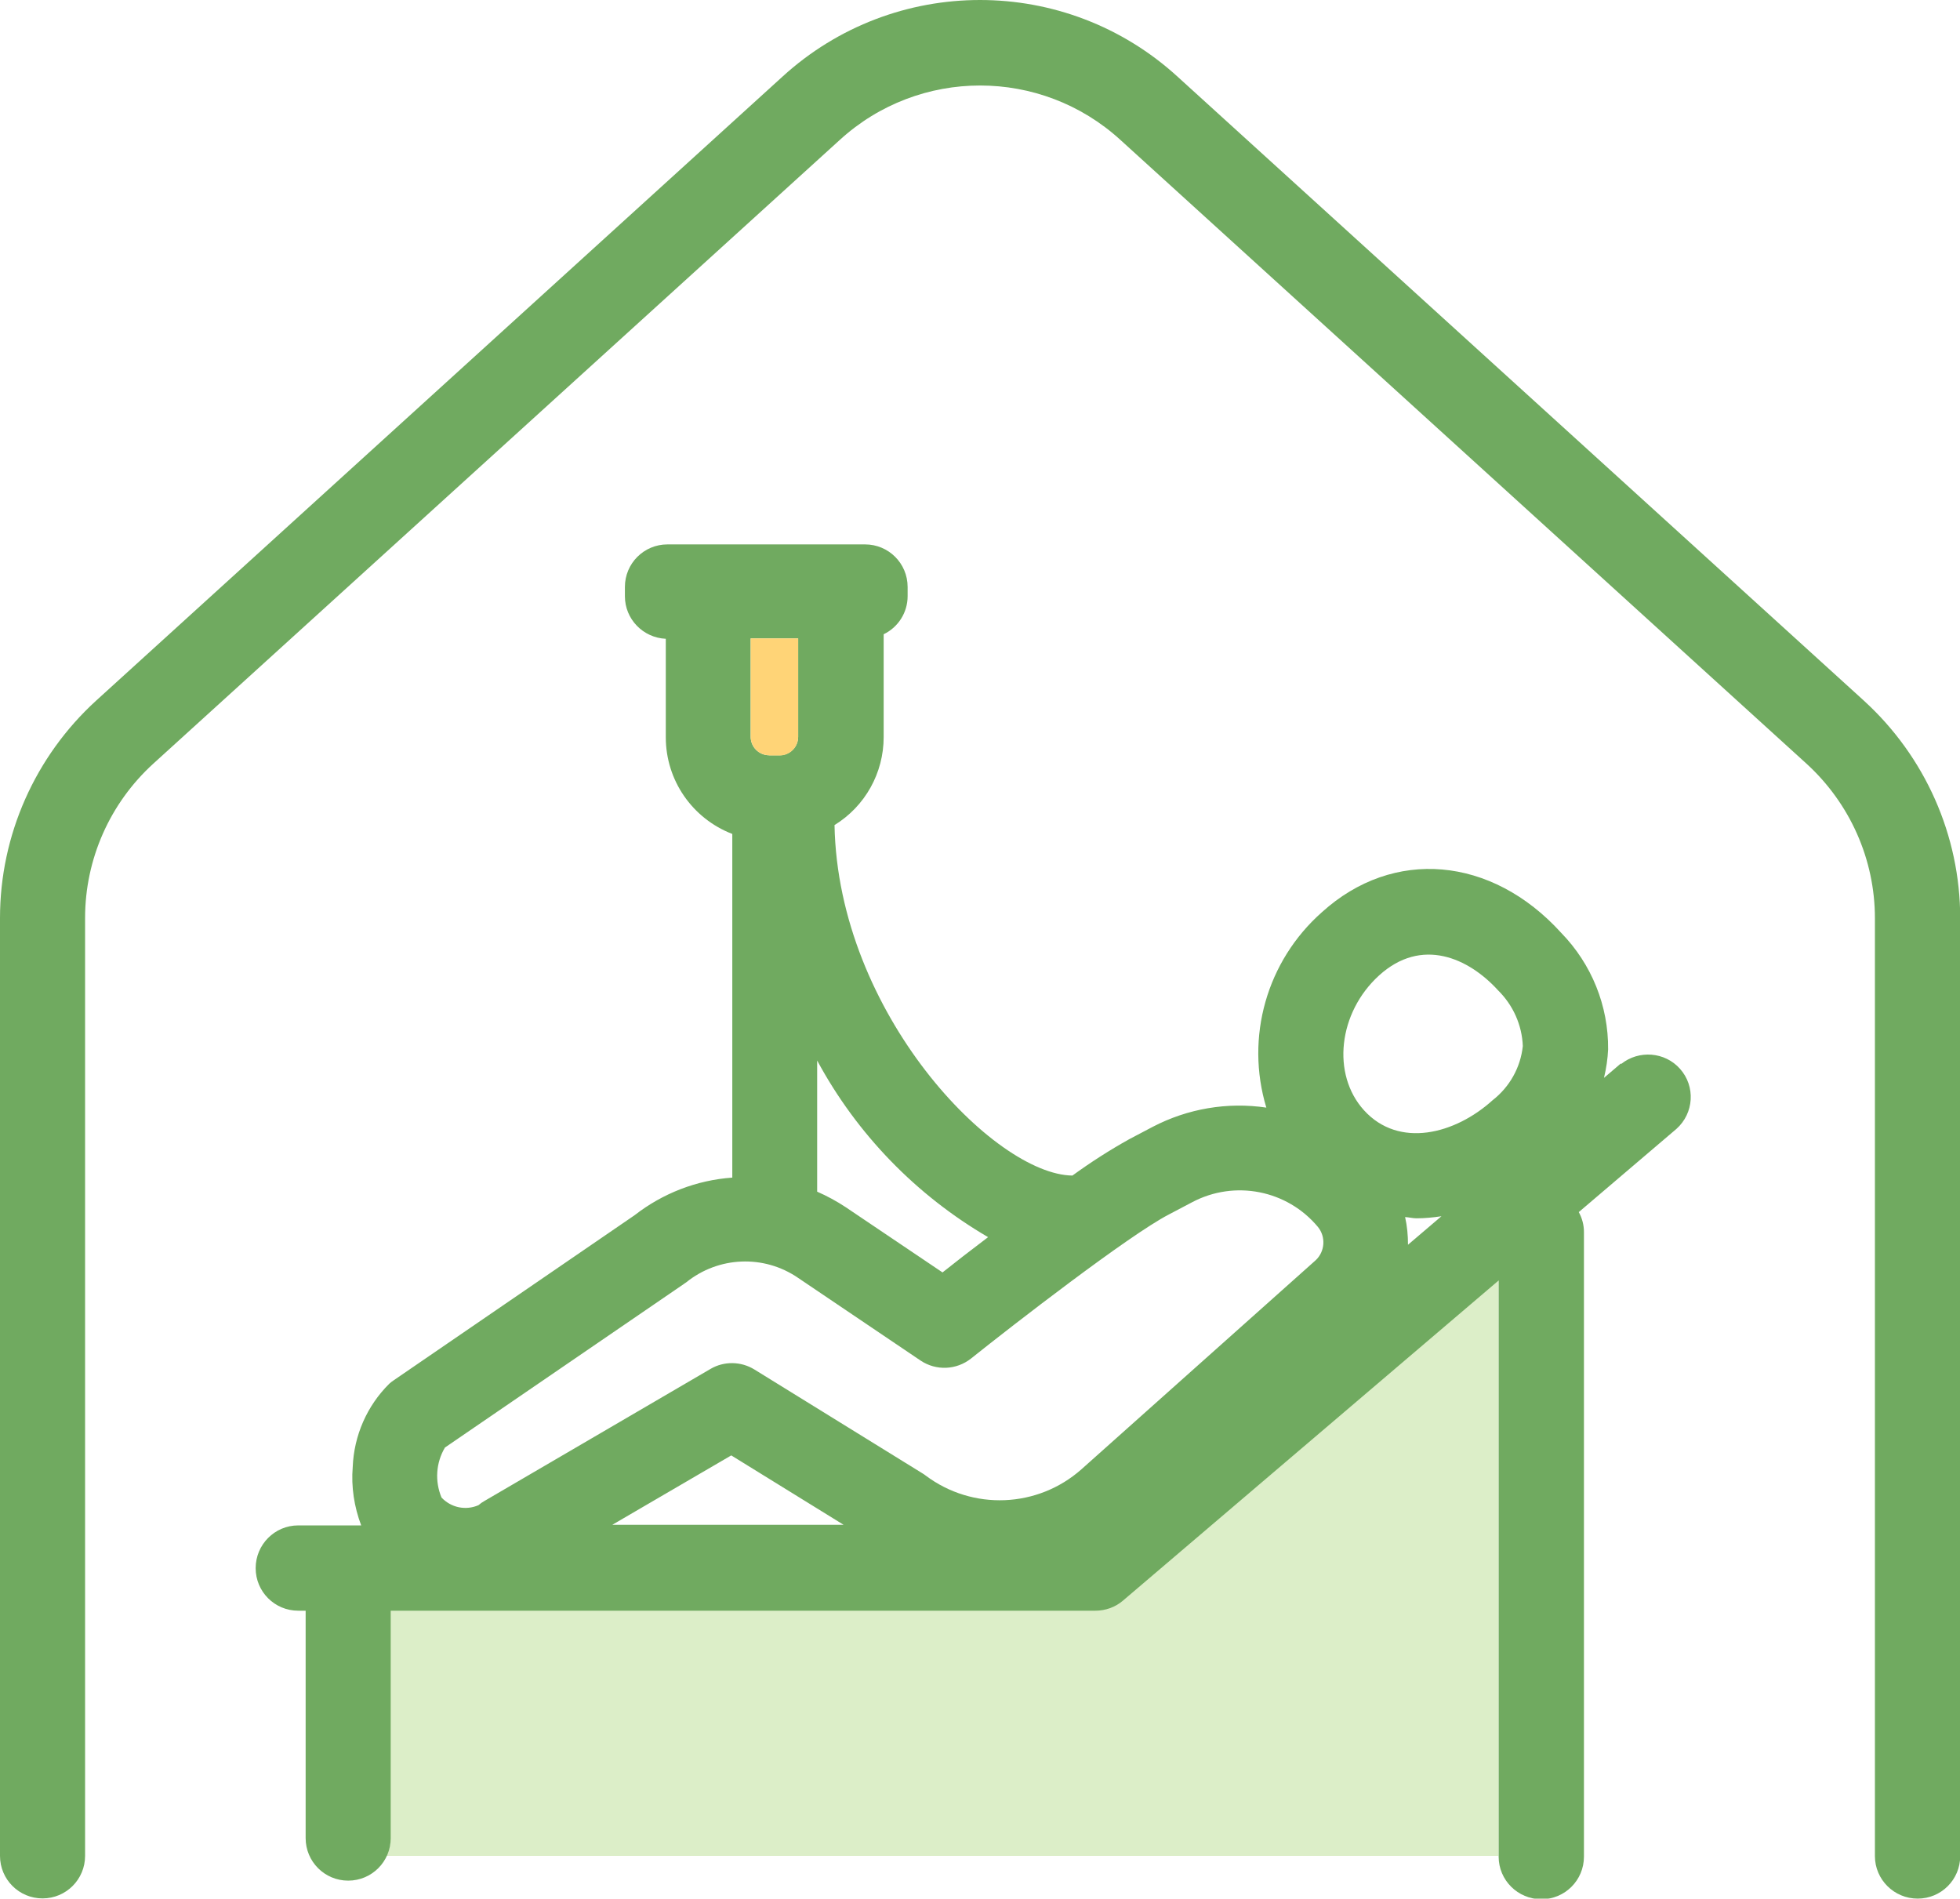 <?xml version="1.0" encoding="UTF-8"?><svg id="b" xmlns="http://www.w3.org/2000/svg" viewBox="0 0 94.91 91.93" width="94.91" height="91.93"><defs><style>.j{fill:#70aa60;}.k{fill:#dceec8;}.l{fill:#ffd477;}</style></defs><g id="c"><g id="d"><g id="e"><path id="f" class="k" d="M54.37,77.47c-.37.32-.85.49-1.34.49H18.91v11.01c0,.31-.07.62-.21.89h53.86v-27.9l-18.19,15.51Z"/><path id="g" class="j" d="M78.49,51.49l-.82.7c.11-.45.18-.92.2-1.38.02-2.11-.8-4.13-2.27-5.64-3.37-3.72-8.14-4.13-11.59-1h0c-2.67,2.36-3.72,6.05-2.69,9.46-1.89-.28-3.81.05-5.5.93l-1.14.6c-.95.53-1.87,1.12-2.75,1.76-3.77-.04-11.35-7.84-11.52-16.97,1.48-.91,2.38-2.52,2.38-4.26v-4.98c.71-.34,1.16-1.06,1.16-1.84v-.45c0-1.14-.92-2.06-2.06-2.06h-9.57c-1.14,0-2.06.92-2.06,2.06v.45c0,1.11.88,2.01,1.98,2.06v4.77c0,2.08,1.28,3.93,3.22,4.68v16.64c-1.72.12-3.37.76-4.73,1.82l-11.66,7.99c-.08.05-.15.11-.22.17-1.08,1.07-1.71,2.51-1.77,4.03-.08.96.07,1.93.41,2.83h-3.05c-1.14,0-2.06.93-2.06,2.07,0,1.14.92,2.06,2.06,2.06h.36v11.01c0,1.14.92,2.06,2.06,2.06s2.06-.92,2.06-2.06h0v-11.01h34.12c.49,0,.97-.17,1.34-.49l18.19-15.5v27.9c0,1.14.93,2.06,2.07,2.06,1.14,0,2.06-.92,2.06-2.06v-30.25c0-.34-.09-.67-.25-.96l4.73-4.03c.85-.76.93-2.06.17-2.91-.73-.82-1.99-.92-2.85-.23M21.53,70.1l11.57-7.92s.08-.06.13-.09c1.56-1.26,3.76-1.35,5.41-.22l5.94,4.01c.75.5,1.73.46,2.44-.1,2-1.6,7.63-5.96,9.57-6.97l1.14-.6c2.06-1.09,4.6-.59,6.09,1.2h0c.39.48.34,1.19-.11,1.61l-11.34,10.12c-2.12,1.88-5.27,2.01-7.54.31-.05-.04-.11-.08-.16-.11l-8.14-5.03c-.65-.4-1.47-.41-2.12-.03l-10.94,6.39c-.11.06-.21.13-.3.21-.62.27-1.33.12-1.79-.37-.33-.79-.27-1.68.16-2.41M72.54,47.95c.73.72,1.16,1.68,1.2,2.7-.11,1.04-.64,1.98-1.46,2.62-1.82,1.65-4.54,2.35-6.23.49-1.58-1.74-1.25-4.73.73-6.53,2.06-1.87,4.33-.85,5.76.72M40.85,73.83h-11.2l5.76-3.36,5.44,3.36ZM68.18,60.27c0-.45-.04-.9-.14-1.34.19.01.37.06.55.06.4,0,.81-.04,1.21-.1l-1.62,1.38ZM47.85,59.9c-.85.64-1.62,1.24-2.21,1.71l-4.69-3.16c-.44-.29-.9-.54-1.38-.75,0-.02,0-.04,0-.06v-6.29c1.92,3.56,4.79,6.52,8.29,8.56M38.65,30.91v4.76c0,.5-.4.9-.9.9h-.5c-.5,0-.9-.4-.9-.9v-4.76h2.31Z"/><path id="h" class="l" d="M37.25,36.58h.5c.5,0,.9-.4.9-.9v-4.77h-2.3v4.76c0,.5.4.9.9.9"/><path id="i" class="j" d="M90.25,33.92L57.03,3.72c-5.42-4.96-13.73-4.96-19.15,0L4.66,33.92C1.7,36.62,0,40.44,0,44.45v45.41c0,1.14.92,2.06,2.06,2.06,1.14,0,2.06-.92,2.06-2.06v-45.41c0-2.85,1.2-5.56,3.31-7.48L40.66,6.78c3.85-3.52,9.75-3.52,13.6,0l33.22,30.2c2.1,1.92,3.31,4.63,3.31,7.48v45.41c0,1.14.93,2.06,2.07,2.06,1.14,0,2.06-.92,2.06-2.06v-45.41c0-4.01-1.7-7.83-4.66-10.53"/></g></g></g></svg>